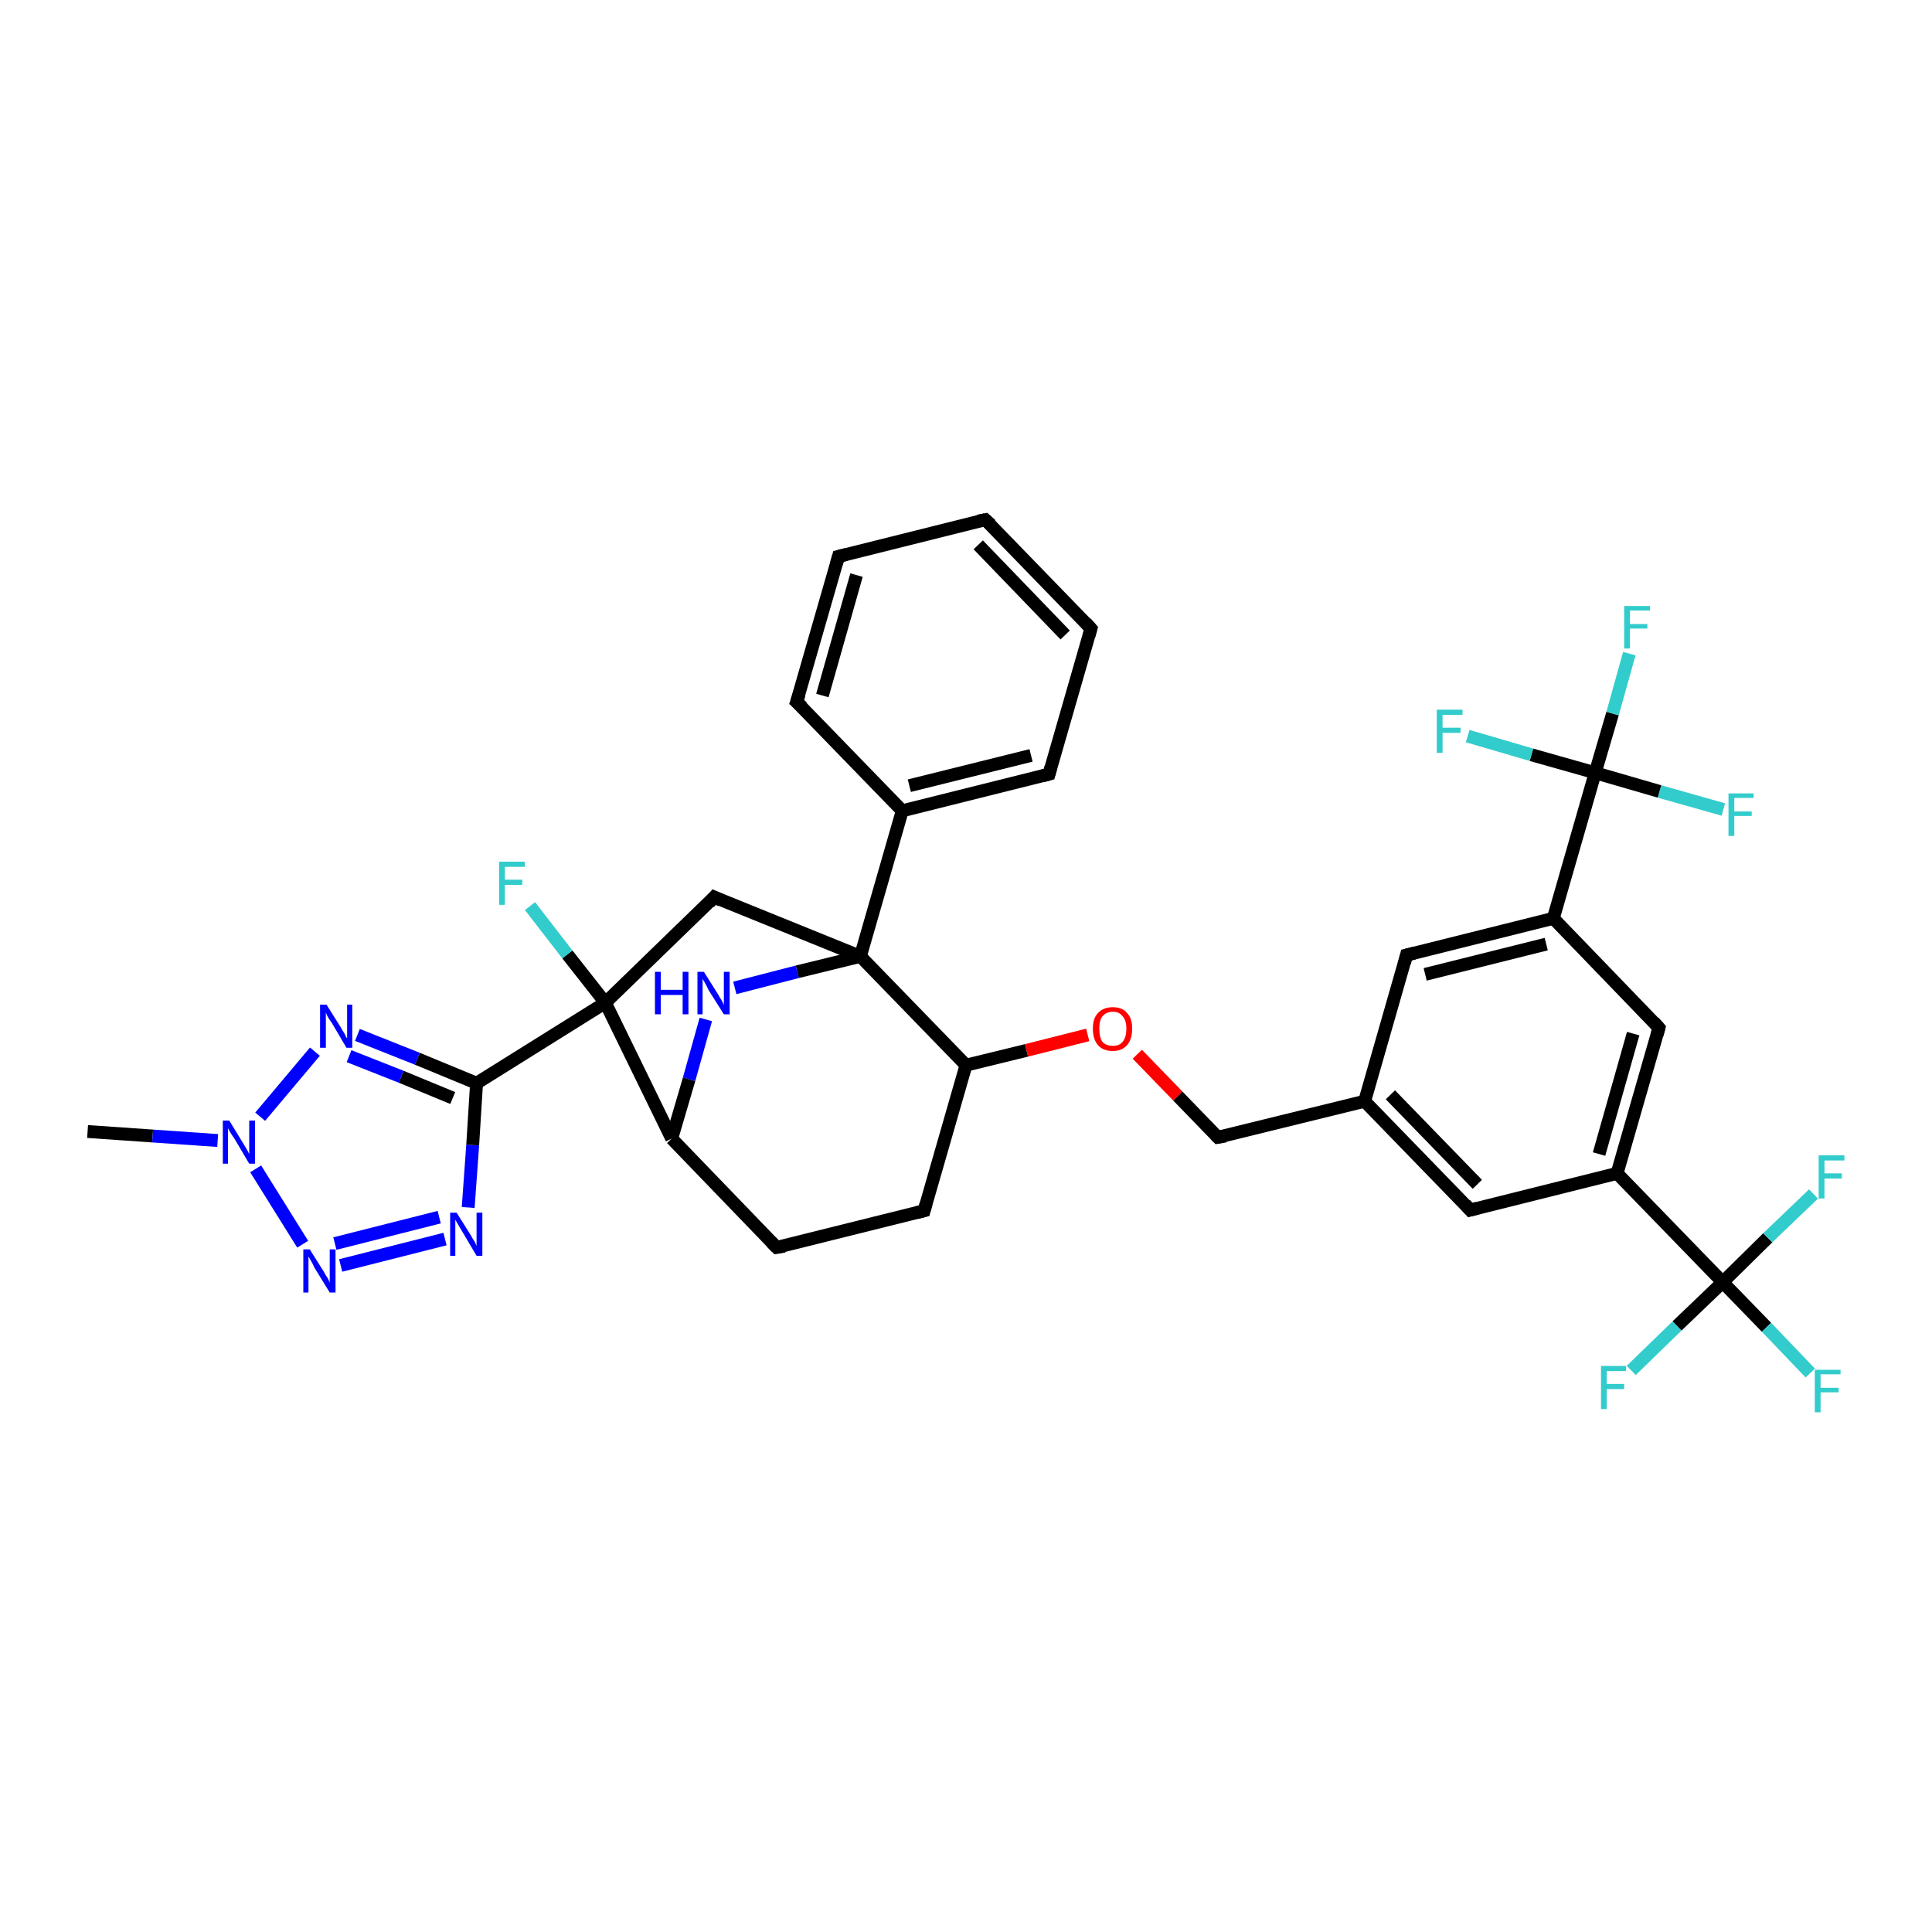 <?xml version='1.0' encoding='iso-8859-1'?>
<svg version='1.1' baseProfile='full'
              xmlns='http://www.w3.org/2000/svg'
                      xmlns:rdkit='http://www.rdkit.org/xml'
                      xmlns:xlink='http://www.w3.org/1999/xlink'
                  xml:space='preserve'
width='300px' height='300px' viewBox='0 0 300 300'>
<!-- END OF HEADER -->
<rect style='opacity:1.0;fill:#FFFFFF;stroke:none' width='300.0' height='300.0' x='0.0' y='0.0'> </rect>
<path class='bond-0 atom-0 atom-1' d='M 13.6,175.7 L 23.7,176.4' style='fill:none;fill-rule:evenodd;stroke:#000000;stroke-width:2.0px;stroke-linecap:butt;stroke-linejoin:miter;stroke-opacity:1' />
<path class='bond-0 atom-0 atom-1' d='M 23.7,176.4 L 33.8,177.1' style='fill:none;fill-rule:evenodd;stroke:#0000FF;stroke-width:2.0px;stroke-linecap:butt;stroke-linejoin:miter;stroke-opacity:1' />
<path class='bond-1 atom-1 atom-2' d='M 39.7,181.5 L 47.0,193.2' style='fill:none;fill-rule:evenodd;stroke:#0000FF;stroke-width:2.0px;stroke-linecap:butt;stroke-linejoin:miter;stroke-opacity:1' />
<path class='bond-2 atom-2 atom-3' d='M 52.9,196.5 L 69.1,192.4' style='fill:none;fill-rule:evenodd;stroke:#0000FF;stroke-width:2.0px;stroke-linecap:butt;stroke-linejoin:miter;stroke-opacity:1' />
<path class='bond-2 atom-2 atom-3' d='M 52.0,193.1 L 68.2,189.0' style='fill:none;fill-rule:evenodd;stroke:#0000FF;stroke-width:2.0px;stroke-linecap:butt;stroke-linejoin:miter;stroke-opacity:1' />
<path class='bond-3 atom-3 atom-4' d='M 72.7,187.5 L 73.4,177.8' style='fill:none;fill-rule:evenodd;stroke:#0000FF;stroke-width:2.0px;stroke-linecap:butt;stroke-linejoin:miter;stroke-opacity:1' />
<path class='bond-3 atom-3 atom-4' d='M 73.4,177.8 L 74.0,168.2' style='fill:none;fill-rule:evenodd;stroke:#000000;stroke-width:2.0px;stroke-linecap:butt;stroke-linejoin:miter;stroke-opacity:1' />
<path class='bond-4 atom-4 atom-5' d='M 74.0,168.2 L 64.8,164.4' style='fill:none;fill-rule:evenodd;stroke:#000000;stroke-width:2.0px;stroke-linecap:butt;stroke-linejoin:miter;stroke-opacity:1' />
<path class='bond-4 atom-4 atom-5' d='M 64.8,164.4 L 55.5,160.7' style='fill:none;fill-rule:evenodd;stroke:#0000FF;stroke-width:2.0px;stroke-linecap:butt;stroke-linejoin:miter;stroke-opacity:1' />
<path class='bond-4 atom-4 atom-5' d='M 70.3,170.5 L 62.3,167.2' style='fill:none;fill-rule:evenodd;stroke:#000000;stroke-width:2.0px;stroke-linecap:butt;stroke-linejoin:miter;stroke-opacity:1' />
<path class='bond-4 atom-4 atom-5' d='M 62.3,167.2 L 54.2,164.0' style='fill:none;fill-rule:evenodd;stroke:#0000FF;stroke-width:2.0px;stroke-linecap:butt;stroke-linejoin:miter;stroke-opacity:1' />
<path class='bond-5 atom-4 atom-6' d='M 74.0,168.2 L 94.0,155.7' style='fill:none;fill-rule:evenodd;stroke:#000000;stroke-width:2.0px;stroke-linecap:butt;stroke-linejoin:miter;stroke-opacity:1' />
<path class='bond-6 atom-6 atom-7' d='M 94.0,155.7 L 88.1,148.2' style='fill:none;fill-rule:evenodd;stroke:#000000;stroke-width:2.0px;stroke-linecap:butt;stroke-linejoin:miter;stroke-opacity:1' />
<path class='bond-6 atom-6 atom-7' d='M 88.1,148.2 L 82.3,140.7' style='fill:none;fill-rule:evenodd;stroke:#33CCCC;stroke-width:2.0px;stroke-linecap:butt;stroke-linejoin:miter;stroke-opacity:1' />
<path class='bond-7 atom-6 atom-8' d='M 94.0,155.7 L 110.9,139.3' style='fill:none;fill-rule:evenodd;stroke:#000000;stroke-width:2.0px;stroke-linecap:butt;stroke-linejoin:miter;stroke-opacity:1' />
<path class='bond-8 atom-8 atom-9' d='M 110.9,139.3 L 133.6,148.5' style='fill:none;fill-rule:evenodd;stroke:#000000;stroke-width:2.0px;stroke-linecap:butt;stroke-linejoin:miter;stroke-opacity:1' />
<path class='bond-9 atom-9 atom-10' d='M 133.6,148.5 L 123.8,150.9' style='fill:none;fill-rule:evenodd;stroke:#000000;stroke-width:2.0px;stroke-linecap:butt;stroke-linejoin:miter;stroke-opacity:1' />
<path class='bond-9 atom-9 atom-10' d='M 123.8,150.9 L 114.1,153.4' style='fill:none;fill-rule:evenodd;stroke:#0000FF;stroke-width:2.0px;stroke-linecap:butt;stroke-linejoin:miter;stroke-opacity:1' />
<path class='bond-10 atom-10 atom-11' d='M 109.6,158.3 L 107.0,167.6' style='fill:none;fill-rule:evenodd;stroke:#0000FF;stroke-width:2.0px;stroke-linecap:butt;stroke-linejoin:miter;stroke-opacity:1' />
<path class='bond-10 atom-10 atom-11' d='M 107.0,167.6 L 104.3,176.8' style='fill:none;fill-rule:evenodd;stroke:#000000;stroke-width:2.0px;stroke-linecap:butt;stroke-linejoin:miter;stroke-opacity:1' />
<path class='bond-11 atom-11 atom-12' d='M 104.3,176.8 L 120.6,193.7' style='fill:none;fill-rule:evenodd;stroke:#000000;stroke-width:2.0px;stroke-linecap:butt;stroke-linejoin:miter;stroke-opacity:1' />
<path class='bond-12 atom-12 atom-13' d='M 120.6,193.7 L 143.5,188.0' style='fill:none;fill-rule:evenodd;stroke:#000000;stroke-width:2.0px;stroke-linecap:butt;stroke-linejoin:miter;stroke-opacity:1' />
<path class='bond-13 atom-13 atom-14' d='M 143.5,188.0 L 150.0,165.4' style='fill:none;fill-rule:evenodd;stroke:#000000;stroke-width:2.0px;stroke-linecap:butt;stroke-linejoin:miter;stroke-opacity:1' />
<path class='bond-14 atom-14 atom-15' d='M 150.0,165.4 L 159.4,163.1' style='fill:none;fill-rule:evenodd;stroke:#000000;stroke-width:2.0px;stroke-linecap:butt;stroke-linejoin:miter;stroke-opacity:1' />
<path class='bond-14 atom-14 atom-15' d='M 159.4,163.1 L 168.9,160.7' style='fill:none;fill-rule:evenodd;stroke:#FF0000;stroke-width:2.0px;stroke-linecap:butt;stroke-linejoin:miter;stroke-opacity:1' />
<path class='bond-15 atom-15 atom-16' d='M 176.6,163.7 L 182.9,170.2' style='fill:none;fill-rule:evenodd;stroke:#FF0000;stroke-width:2.0px;stroke-linecap:butt;stroke-linejoin:miter;stroke-opacity:1' />
<path class='bond-15 atom-15 atom-16' d='M 182.9,170.2 L 189.1,176.6' style='fill:none;fill-rule:evenodd;stroke:#000000;stroke-width:2.0px;stroke-linecap:butt;stroke-linejoin:miter;stroke-opacity:1' />
<path class='bond-16 atom-16 atom-17' d='M 189.1,176.6 L 211.9,171.0' style='fill:none;fill-rule:evenodd;stroke:#000000;stroke-width:2.0px;stroke-linecap:butt;stroke-linejoin:miter;stroke-opacity:1' />
<path class='bond-17 atom-17 atom-18' d='M 211.9,171.0 L 228.3,187.9' style='fill:none;fill-rule:evenodd;stroke:#000000;stroke-width:2.0px;stroke-linecap:butt;stroke-linejoin:miter;stroke-opacity:1' />
<path class='bond-17 atom-17 atom-18' d='M 215.9,170.0 L 229.4,183.9' style='fill:none;fill-rule:evenodd;stroke:#000000;stroke-width:2.0px;stroke-linecap:butt;stroke-linejoin:miter;stroke-opacity:1' />
<path class='bond-18 atom-18 atom-19' d='M 228.3,187.9 L 251.1,182.2' style='fill:none;fill-rule:evenodd;stroke:#000000;stroke-width:2.0px;stroke-linecap:butt;stroke-linejoin:miter;stroke-opacity:1' />
<path class='bond-19 atom-19 atom-20' d='M 251.1,182.2 L 257.6,159.6' style='fill:none;fill-rule:evenodd;stroke:#000000;stroke-width:2.0px;stroke-linecap:butt;stroke-linejoin:miter;stroke-opacity:1' />
<path class='bond-19 atom-19 atom-20' d='M 248.3,179.2 L 253.6,160.5' style='fill:none;fill-rule:evenodd;stroke:#000000;stroke-width:2.0px;stroke-linecap:butt;stroke-linejoin:miter;stroke-opacity:1' />
<path class='bond-20 atom-20 atom-21' d='M 257.6,159.6 L 241.2,142.6' style='fill:none;fill-rule:evenodd;stroke:#000000;stroke-width:2.0px;stroke-linecap:butt;stroke-linejoin:miter;stroke-opacity:1' />
<path class='bond-21 atom-21 atom-22' d='M 241.2,142.6 L 218.4,148.3' style='fill:none;fill-rule:evenodd;stroke:#000000;stroke-width:2.0px;stroke-linecap:butt;stroke-linejoin:miter;stroke-opacity:1' />
<path class='bond-21 atom-21 atom-22' d='M 240.1,146.6 L 221.3,151.3' style='fill:none;fill-rule:evenodd;stroke:#000000;stroke-width:2.0px;stroke-linecap:butt;stroke-linejoin:miter;stroke-opacity:1' />
<path class='bond-22 atom-21 atom-23' d='M 241.2,142.6 L 247.7,120.0' style='fill:none;fill-rule:evenodd;stroke:#000000;stroke-width:2.0px;stroke-linecap:butt;stroke-linejoin:miter;stroke-opacity:1' />
<path class='bond-23 atom-23 atom-24' d='M 247.7,120.0 L 250.4,110.8' style='fill:none;fill-rule:evenodd;stroke:#000000;stroke-width:2.0px;stroke-linecap:butt;stroke-linejoin:miter;stroke-opacity:1' />
<path class='bond-23 atom-23 atom-24' d='M 250.4,110.8 L 253.0,101.5' style='fill:none;fill-rule:evenodd;stroke:#33CCCC;stroke-width:2.0px;stroke-linecap:butt;stroke-linejoin:miter;stroke-opacity:1' />
<path class='bond-24 atom-23 atom-25' d='M 247.7,120.0 L 257.7,122.9' style='fill:none;fill-rule:evenodd;stroke:#000000;stroke-width:2.0px;stroke-linecap:butt;stroke-linejoin:miter;stroke-opacity:1' />
<path class='bond-24 atom-23 atom-25' d='M 257.7,122.9 L 267.6,125.7' style='fill:none;fill-rule:evenodd;stroke:#33CCCC;stroke-width:2.0px;stroke-linecap:butt;stroke-linejoin:miter;stroke-opacity:1' />
<path class='bond-25 atom-23 atom-26' d='M 247.7,120.0 L 237.8,117.2' style='fill:none;fill-rule:evenodd;stroke:#000000;stroke-width:2.0px;stroke-linecap:butt;stroke-linejoin:miter;stroke-opacity:1' />
<path class='bond-25 atom-23 atom-26' d='M 237.8,117.2 L 227.9,114.3' style='fill:none;fill-rule:evenodd;stroke:#33CCCC;stroke-width:2.0px;stroke-linecap:butt;stroke-linejoin:miter;stroke-opacity:1' />
<path class='bond-26 atom-19 atom-27' d='M 251.1,182.2 L 267.5,199.1' style='fill:none;fill-rule:evenodd;stroke:#000000;stroke-width:2.0px;stroke-linecap:butt;stroke-linejoin:miter;stroke-opacity:1' />
<path class='bond-27 atom-27 atom-28' d='M 267.5,199.1 L 274.3,206.1' style='fill:none;fill-rule:evenodd;stroke:#000000;stroke-width:2.0px;stroke-linecap:butt;stroke-linejoin:miter;stroke-opacity:1' />
<path class='bond-27 atom-27 atom-28' d='M 274.3,206.1 L 281.1,213.2' style='fill:none;fill-rule:evenodd;stroke:#33CCCC;stroke-width:2.0px;stroke-linecap:butt;stroke-linejoin:miter;stroke-opacity:1' />
<path class='bond-28 atom-27 atom-29' d='M 267.5,199.1 L 260.4,205.9' style='fill:none;fill-rule:evenodd;stroke:#000000;stroke-width:2.0px;stroke-linecap:butt;stroke-linejoin:miter;stroke-opacity:1' />
<path class='bond-28 atom-27 atom-29' d='M 260.4,205.9 L 253.3,212.8' style='fill:none;fill-rule:evenodd;stroke:#33CCCC;stroke-width:2.0px;stroke-linecap:butt;stroke-linejoin:miter;stroke-opacity:1' />
<path class='bond-29 atom-27 atom-30' d='M 267.5,199.1 L 274.5,192.2' style='fill:none;fill-rule:evenodd;stroke:#000000;stroke-width:2.0px;stroke-linecap:butt;stroke-linejoin:miter;stroke-opacity:1' />
<path class='bond-29 atom-27 atom-30' d='M 274.5,192.2 L 281.6,185.4' style='fill:none;fill-rule:evenodd;stroke:#33CCCC;stroke-width:2.0px;stroke-linecap:butt;stroke-linejoin:miter;stroke-opacity:1' />
<path class='bond-30 atom-9 atom-31' d='M 133.6,148.5 L 140.1,125.9' style='fill:none;fill-rule:evenodd;stroke:#000000;stroke-width:2.0px;stroke-linecap:butt;stroke-linejoin:miter;stroke-opacity:1' />
<path class='bond-31 atom-31 atom-32' d='M 140.1,125.9 L 162.9,120.2' style='fill:none;fill-rule:evenodd;stroke:#000000;stroke-width:2.0px;stroke-linecap:butt;stroke-linejoin:miter;stroke-opacity:1' />
<path class='bond-31 atom-31 atom-32' d='M 141.2,122.0 L 160.1,117.3' style='fill:none;fill-rule:evenodd;stroke:#000000;stroke-width:2.0px;stroke-linecap:butt;stroke-linejoin:miter;stroke-opacity:1' />
<path class='bond-32 atom-32 atom-33' d='M 162.9,120.2 L 169.4,97.6' style='fill:none;fill-rule:evenodd;stroke:#000000;stroke-width:2.0px;stroke-linecap:butt;stroke-linejoin:miter;stroke-opacity:1' />
<path class='bond-33 atom-33 atom-34' d='M 169.4,97.6 L 153.0,80.7' style='fill:none;fill-rule:evenodd;stroke:#000000;stroke-width:2.0px;stroke-linecap:butt;stroke-linejoin:miter;stroke-opacity:1' />
<path class='bond-33 atom-33 atom-34' d='M 165.4,98.6 L 151.9,84.6' style='fill:none;fill-rule:evenodd;stroke:#000000;stroke-width:2.0px;stroke-linecap:butt;stroke-linejoin:miter;stroke-opacity:1' />
<path class='bond-34 atom-34 atom-35' d='M 153.0,80.7 L 130.2,86.4' style='fill:none;fill-rule:evenodd;stroke:#000000;stroke-width:2.0px;stroke-linecap:butt;stroke-linejoin:miter;stroke-opacity:1' />
<path class='bond-35 atom-35 atom-36' d='M 130.2,86.4 L 123.7,109.0' style='fill:none;fill-rule:evenodd;stroke:#000000;stroke-width:2.0px;stroke-linecap:butt;stroke-linejoin:miter;stroke-opacity:1' />
<path class='bond-35 atom-35 atom-36' d='M 133.0,89.3 L 127.7,108.0' style='fill:none;fill-rule:evenodd;stroke:#000000;stroke-width:2.0px;stroke-linecap:butt;stroke-linejoin:miter;stroke-opacity:1' />
<path class='bond-36 atom-5 atom-1' d='M 48.9,163.3 L 40.4,173.4' style='fill:none;fill-rule:evenodd;stroke:#0000FF;stroke-width:2.0px;stroke-linecap:butt;stroke-linejoin:miter;stroke-opacity:1' />
<path class='bond-37 atom-11 atom-6' d='M 104.3,176.8 L 94.0,155.7' style='fill:none;fill-rule:evenodd;stroke:#000000;stroke-width:2.0px;stroke-linecap:butt;stroke-linejoin:miter;stroke-opacity:1' />
<path class='bond-38 atom-22 atom-17' d='M 218.4,148.3 L 211.9,171.0' style='fill:none;fill-rule:evenodd;stroke:#000000;stroke-width:2.0px;stroke-linecap:butt;stroke-linejoin:miter;stroke-opacity:1' />
<path class='bond-39 atom-36 atom-31' d='M 123.7,109.0 L 140.1,125.9' style='fill:none;fill-rule:evenodd;stroke:#000000;stroke-width:2.0px;stroke-linecap:butt;stroke-linejoin:miter;stroke-opacity:1' />
<path class='bond-40 atom-14 atom-9' d='M 150.0,165.4 L 133.6,148.5' style='fill:none;fill-rule:evenodd;stroke:#000000;stroke-width:2.0px;stroke-linecap:butt;stroke-linejoin:miter;stroke-opacity:1' />
<path d='M 110.1,140.2 L 110.9,139.3 L 112.0,139.8' style='fill:none;stroke:#000000;stroke-width:2.0px;stroke-linecap:butt;stroke-linejoin:miter;stroke-opacity:1;' />
<path d='M 119.8,192.9 L 120.6,193.7 L 121.8,193.5' style='fill:none;stroke:#000000;stroke-width:2.0px;stroke-linecap:butt;stroke-linejoin:miter;stroke-opacity:1;' />
<path d='M 142.3,188.3 L 143.5,188.0 L 143.8,186.9' style='fill:none;stroke:#000000;stroke-width:2.0px;stroke-linecap:butt;stroke-linejoin:miter;stroke-opacity:1;' />
<path d='M 188.8,176.3 L 189.1,176.6 L 190.3,176.4' style='fill:none;stroke:#000000;stroke-width:2.0px;stroke-linecap:butt;stroke-linejoin:miter;stroke-opacity:1;' />
<path d='M 227.5,187.0 L 228.3,187.9 L 229.4,187.6' style='fill:none;stroke:#000000;stroke-width:2.0px;stroke-linecap:butt;stroke-linejoin:miter;stroke-opacity:1;' />
<path d='M 257.3,160.7 L 257.6,159.6 L 256.8,158.7' style='fill:none;stroke:#000000;stroke-width:2.0px;stroke-linecap:butt;stroke-linejoin:miter;stroke-opacity:1;' />
<path d='M 219.6,148.0 L 218.4,148.3 L 218.1,149.5' style='fill:none;stroke:#000000;stroke-width:2.0px;stroke-linecap:butt;stroke-linejoin:miter;stroke-opacity:1;' />
<path d='M 161.8,120.5 L 162.9,120.2 L 163.2,119.1' style='fill:none;stroke:#000000;stroke-width:2.0px;stroke-linecap:butt;stroke-linejoin:miter;stroke-opacity:1;' />
<path d='M 169.1,98.7 L 169.4,97.6 L 168.6,96.7' style='fill:none;stroke:#000000;stroke-width:2.0px;stroke-linecap:butt;stroke-linejoin:miter;stroke-opacity:1;' />
<path d='M 153.9,81.5 L 153.0,80.7 L 151.9,80.9' style='fill:none;stroke:#000000;stroke-width:2.0px;stroke-linecap:butt;stroke-linejoin:miter;stroke-opacity:1;' />
<path d='M 131.4,86.1 L 130.2,86.4 L 129.9,87.5' style='fill:none;stroke:#000000;stroke-width:2.0px;stroke-linecap:butt;stroke-linejoin:miter;stroke-opacity:1;' />
<path d='M 124.1,107.8 L 123.7,109.0 L 124.6,109.8' style='fill:none;stroke:#000000;stroke-width:2.0px;stroke-linecap:butt;stroke-linejoin:miter;stroke-opacity:1;' />
<path class='atom-1' d='M 35.6 174.0
L 37.8 177.6
Q 38.0 177.9, 38.4 178.6
Q 38.7 179.2, 38.7 179.2
L 38.7 174.0
L 39.6 174.0
L 39.6 180.7
L 38.7 180.7
L 36.4 176.8
Q 36.1 176.4, 35.8 175.9
Q 35.5 175.4, 35.4 175.2
L 35.4 180.7
L 34.6 180.7
L 34.6 174.0
L 35.6 174.0
' fill='#0000FF'/>
<path class='atom-2' d='M 48.1 194.0
L 50.3 197.5
Q 50.5 197.9, 50.9 198.5
Q 51.2 199.1, 51.2 199.2
L 51.2 194.0
L 52.1 194.0
L 52.1 200.7
L 51.2 200.7
L 48.8 196.8
Q 48.6 196.3, 48.3 195.8
Q 48.0 195.3, 47.9 195.1
L 47.9 200.7
L 47.1 200.7
L 47.1 194.0
L 48.1 194.0
' fill='#0000FF'/>
<path class='atom-3' d='M 70.9 188.3
L 73.1 191.8
Q 73.3 192.2, 73.7 192.8
Q 74.0 193.4, 74.0 193.5
L 74.0 188.3
L 74.9 188.3
L 74.9 195.0
L 74.0 195.0
L 71.7 191.1
Q 71.4 190.6, 71.1 190.1
Q 70.8 189.6, 70.7 189.4
L 70.7 195.0
L 69.9 195.0
L 69.9 188.3
L 70.9 188.3
' fill='#0000FF'/>
<path class='atom-5' d='M 50.7 156.0
L 52.9 159.5
Q 53.1 159.9, 53.5 160.5
Q 53.8 161.2, 53.9 161.2
L 53.9 156.0
L 54.7 156.0
L 54.7 162.7
L 53.8 162.7
L 51.5 158.8
Q 51.2 158.4, 50.9 157.9
Q 50.6 157.3, 50.6 157.2
L 50.6 162.7
L 49.7 162.7
L 49.7 156.0
L 50.7 156.0
' fill='#0000FF'/>
<path class='atom-7' d='M 77.5 133.8
L 81.5 133.8
L 81.5 134.6
L 78.4 134.6
L 78.4 136.6
L 81.1 136.6
L 81.1 137.4
L 78.4 137.4
L 78.4 140.5
L 77.5 140.5
L 77.5 133.8
' fill='#33CCCC'/>
<path class='atom-10' d='M 101.7 150.9
L 102.6 150.9
L 102.6 153.7
L 106.0 153.7
L 106.0 150.9
L 106.9 150.9
L 106.9 157.5
L 106.0 157.5
L 106.0 154.5
L 102.6 154.5
L 102.6 157.5
L 101.7 157.5
L 101.7 150.9
' fill='#0000FF'/>
<path class='atom-10' d='M 109.3 150.9
L 111.5 154.4
Q 111.7 154.8, 112.1 155.4
Q 112.4 156.0, 112.4 156.1
L 112.4 150.9
L 113.3 150.9
L 113.3 157.5
L 112.4 157.5
L 110.0 153.7
Q 109.8 153.2, 109.5 152.7
Q 109.2 152.2, 109.1 152.0
L 109.1 157.5
L 108.3 157.5
L 108.3 150.9
L 109.3 150.9
' fill='#0000FF'/>
<path class='atom-15' d='M 169.7 159.7
Q 169.7 158.1, 170.5 157.3
Q 171.3 156.4, 172.8 156.4
Q 174.3 156.4, 175.0 157.3
Q 175.8 158.1, 175.8 159.7
Q 175.8 161.4, 175.0 162.3
Q 174.2 163.2, 172.8 163.2
Q 171.3 163.2, 170.5 162.3
Q 169.7 161.4, 169.7 159.7
M 172.8 162.4
Q 173.8 162.4, 174.3 161.8
Q 174.9 161.1, 174.9 159.7
Q 174.9 158.4, 174.3 157.8
Q 173.8 157.1, 172.8 157.1
Q 171.8 157.1, 171.2 157.8
Q 170.7 158.4, 170.7 159.7
Q 170.7 161.1, 171.2 161.8
Q 171.8 162.4, 172.8 162.4
' fill='#FF0000'/>
<path class='atom-24' d='M 252.2 94.1
L 256.2 94.1
L 256.2 94.8
L 253.1 94.8
L 253.1 96.9
L 255.8 96.9
L 255.8 97.6
L 253.1 97.6
L 253.1 100.7
L 252.2 100.7
L 252.2 94.1
' fill='#33CCCC'/>
<path class='atom-25' d='M 268.4 123.2
L 272.3 123.2
L 272.3 123.9
L 269.3 123.9
L 269.3 126.0
L 272.0 126.0
L 272.0 126.7
L 269.3 126.7
L 269.3 129.8
L 268.4 129.8
L 268.4 123.2
' fill='#33CCCC'/>
<path class='atom-26' d='M 223.1 110.2
L 227.1 110.2
L 227.1 111.0
L 224.0 111.0
L 224.0 113.0
L 226.8 113.0
L 226.8 113.8
L 224.0 113.8
L 224.0 116.9
L 223.1 116.9
L 223.1 110.2
' fill='#33CCCC'/>
<path class='atom-28' d='M 281.8 212.7
L 285.8 212.7
L 285.8 213.4
L 282.7 213.4
L 282.7 215.5
L 285.5 215.5
L 285.5 216.2
L 282.7 216.2
L 282.7 219.3
L 281.8 219.3
L 281.8 212.7
' fill='#33CCCC'/>
<path class='atom-29' d='M 248.6 212.1
L 252.5 212.1
L 252.5 212.9
L 249.5 212.9
L 249.5 214.9
L 252.2 214.9
L 252.2 215.7
L 249.5 215.7
L 249.5 218.8
L 248.6 218.8
L 248.6 212.1
' fill='#33CCCC'/>
<path class='atom-30' d='M 282.4 179.4
L 286.4 179.4
L 286.4 180.2
L 283.3 180.2
L 283.3 182.2
L 286.0 182.2
L 286.0 183.0
L 283.3 183.0
L 283.3 186.1
L 282.4 186.1
L 282.4 179.4
' fill='#33CCCC'/>
</svg>
